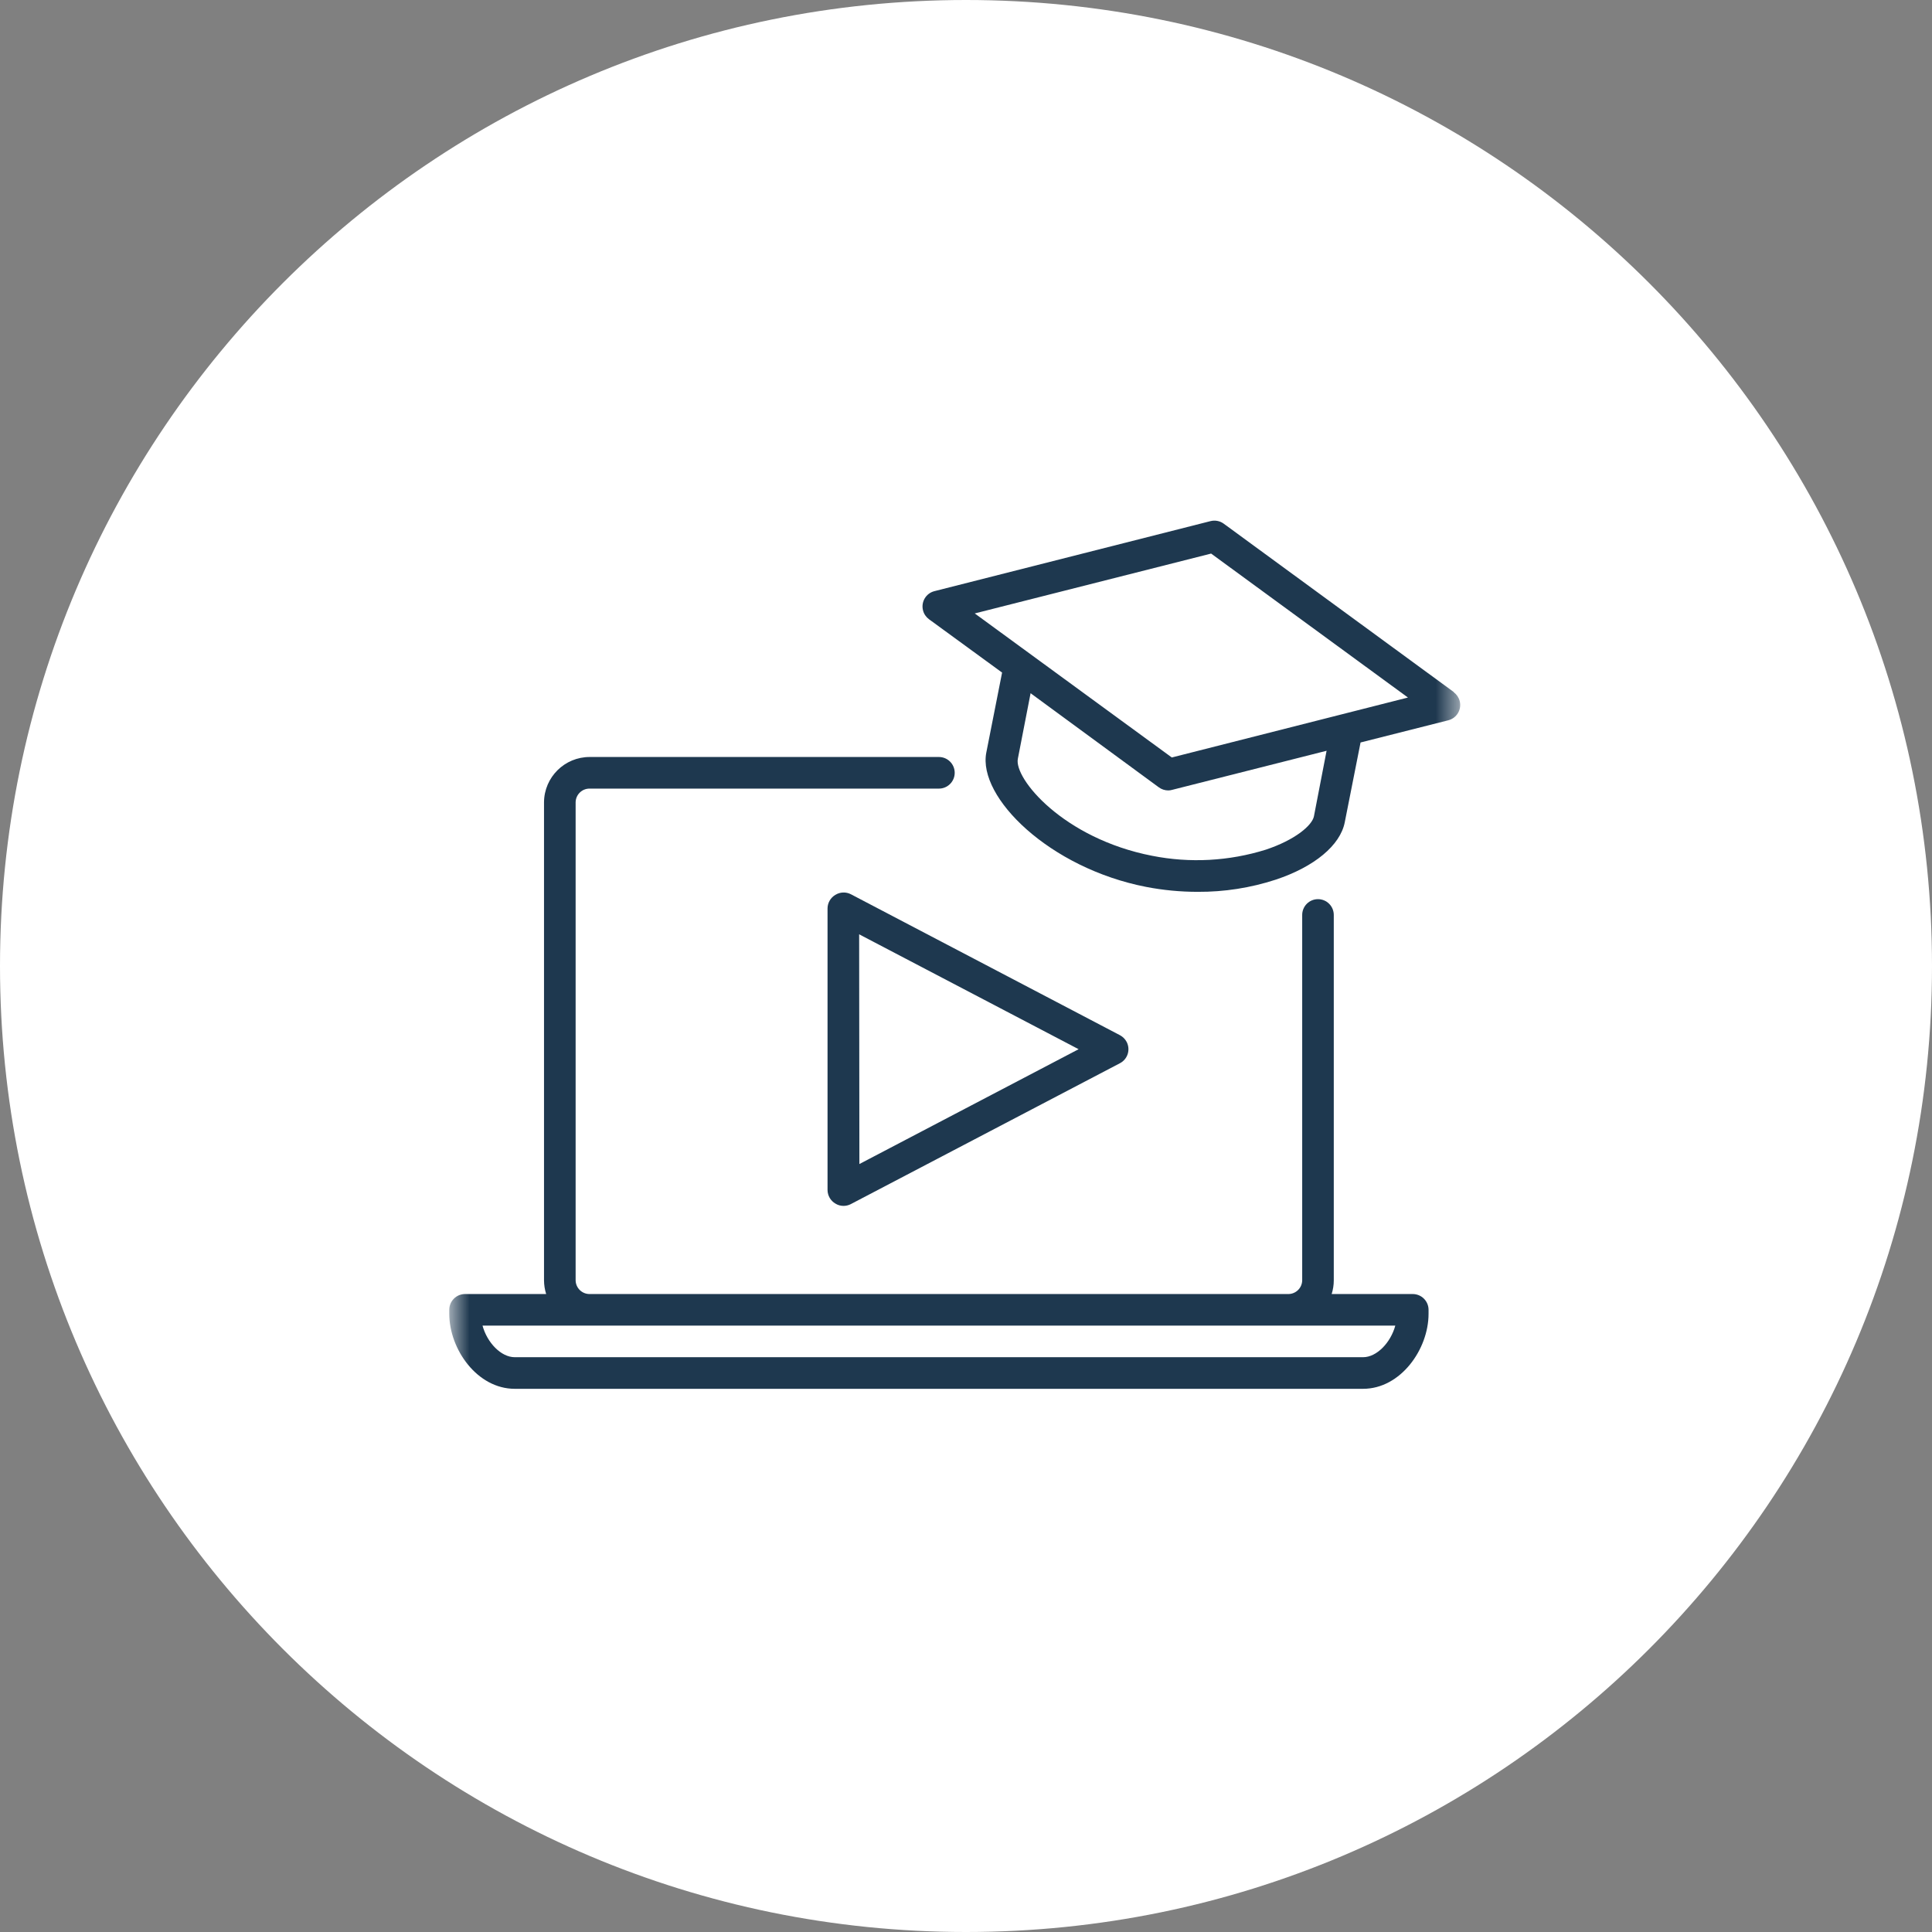 <svg xmlns="http://www.w3.org/2000/svg" width="72" height="72" viewBox="0 0 72 72" fill="none"><rect x="0" y="0" width="72" height="72" fill="#808080" stroke="none"/><path d="M36 72C55.882 72 72 55.882 72 36C72 16.118 55.882 0 36 0C16.118 0 0 16.118 0 36C0 55.882 16.118 72 36 72Z" fill="white"></path><mask id="mask0_21_490" style="mask-type:luminance" maskUnits="userSpaceOnUse" x="16" y="16" width="39" height="39"><path d="M54.419 16.744H16.744V54.419H54.419V16.744Z" fill="white"></path></mask><g mask="url(#mask0_21_490)"><path d="M54.174 25.787L45.606 19.517C45.465 19.413 45.285 19.378 45.115 19.42L34.822 22.031C34.507 22.111 34.317 22.432 34.398 22.747C34.431 22.879 34.51 22.995 34.619 23.076L37.345 25.065L36.756 28.05C36.435 29.715 39.111 32.353 42.716 33.053C43.348 33.175 43.991 33.236 44.635 33.236C45.622 33.242 46.604 33.089 47.543 32.782C48.985 32.303 49.947 31.502 50.115 30.645L50.704 27.67L53.974 26.843C54.289 26.763 54.479 26.442 54.399 26.127C54.365 25.995 54.286 25.879 54.177 25.798L54.174 25.787ZM48.967 30.419C48.9 30.763 48.261 31.302 47.175 31.664C45.804 32.093 44.346 32.172 42.937 31.893C39.626 31.249 37.777 29.009 37.933 28.273L38.407 25.834L43.187 29.342C43.288 29.416 43.409 29.456 43.534 29.457C43.584 29.457 43.634 29.45 43.681 29.436L49.438 27.979L48.967 30.419ZM43.67 28.229L36.326 22.861L45.135 20.63L52.47 25.995L43.67 28.229Z" fill="#1E384F"></path></g><mask id="mask1_21_490" style="mask-type:luminance" maskUnits="userSpaceOnUse" x="16" y="16" width="39" height="39"><path d="M54.419 16.744H16.744V54.419H54.419V16.744Z" fill="white"></path></mask><g mask="url(#mask1_21_490)"><path d="M31.135 33.347C30.955 33.451 30.843 33.642 30.84 33.85V44.352C30.843 44.56 30.955 44.751 31.135 44.855C31.223 44.91 31.325 44.939 31.429 44.94C31.524 44.941 31.618 44.919 31.703 44.876L41.739 39.622C42.027 39.471 42.137 39.115 41.986 38.827C41.93 38.722 41.844 38.636 41.739 38.58L31.712 33.327C31.529 33.232 31.31 33.24 31.135 33.347ZM32.018 34.819L40.197 39.101L32.027 43.38L32.018 34.819Z" fill="#1E384F"></path></g><mask id="mask2_21_490" style="mask-type:luminance" maskUnits="userSpaceOnUse" x="16" y="16" width="39" height="39"><path d="M54.419 16.744H16.744V54.419H54.419V16.744Z" fill="white"></path></mask><g mask="url(#mask2_21_490)"><path d="M52.649 48.225H49.627C49.679 48.06 49.706 47.889 49.706 47.716V34.098C49.706 33.773 49.443 33.509 49.117 33.509C48.792 33.509 48.529 33.773 48.529 34.098V47.716C48.524 48.002 48.288 48.23 48.002 48.225H21.979C21.693 48.23 21.457 48.002 21.452 47.716C21.452 47.716 21.452 47.716 21.452 47.716V29.898C21.457 29.612 21.692 29.384 21.978 29.389H34.99C35.315 29.389 35.579 29.125 35.579 28.8C35.579 28.475 35.315 28.211 34.99 28.211H21.979C21.043 28.208 20.281 28.962 20.274 29.898V47.716C20.275 47.888 20.302 48.06 20.354 48.225H17.331C17.006 48.225 16.743 48.488 16.743 48.813V48.961C16.743 50.285 17.785 51.757 19.183 51.757H50.798C52.196 51.757 53.238 50.285 53.238 48.961V48.813C53.238 48.489 52.974 48.225 52.649 48.225ZM50.798 50.579H19.183C18.673 50.579 18.155 50.038 17.982 49.402H51.999C51.825 50.038 51.307 50.579 50.798 50.579Z" fill="#1E384F"></path></g></svg>